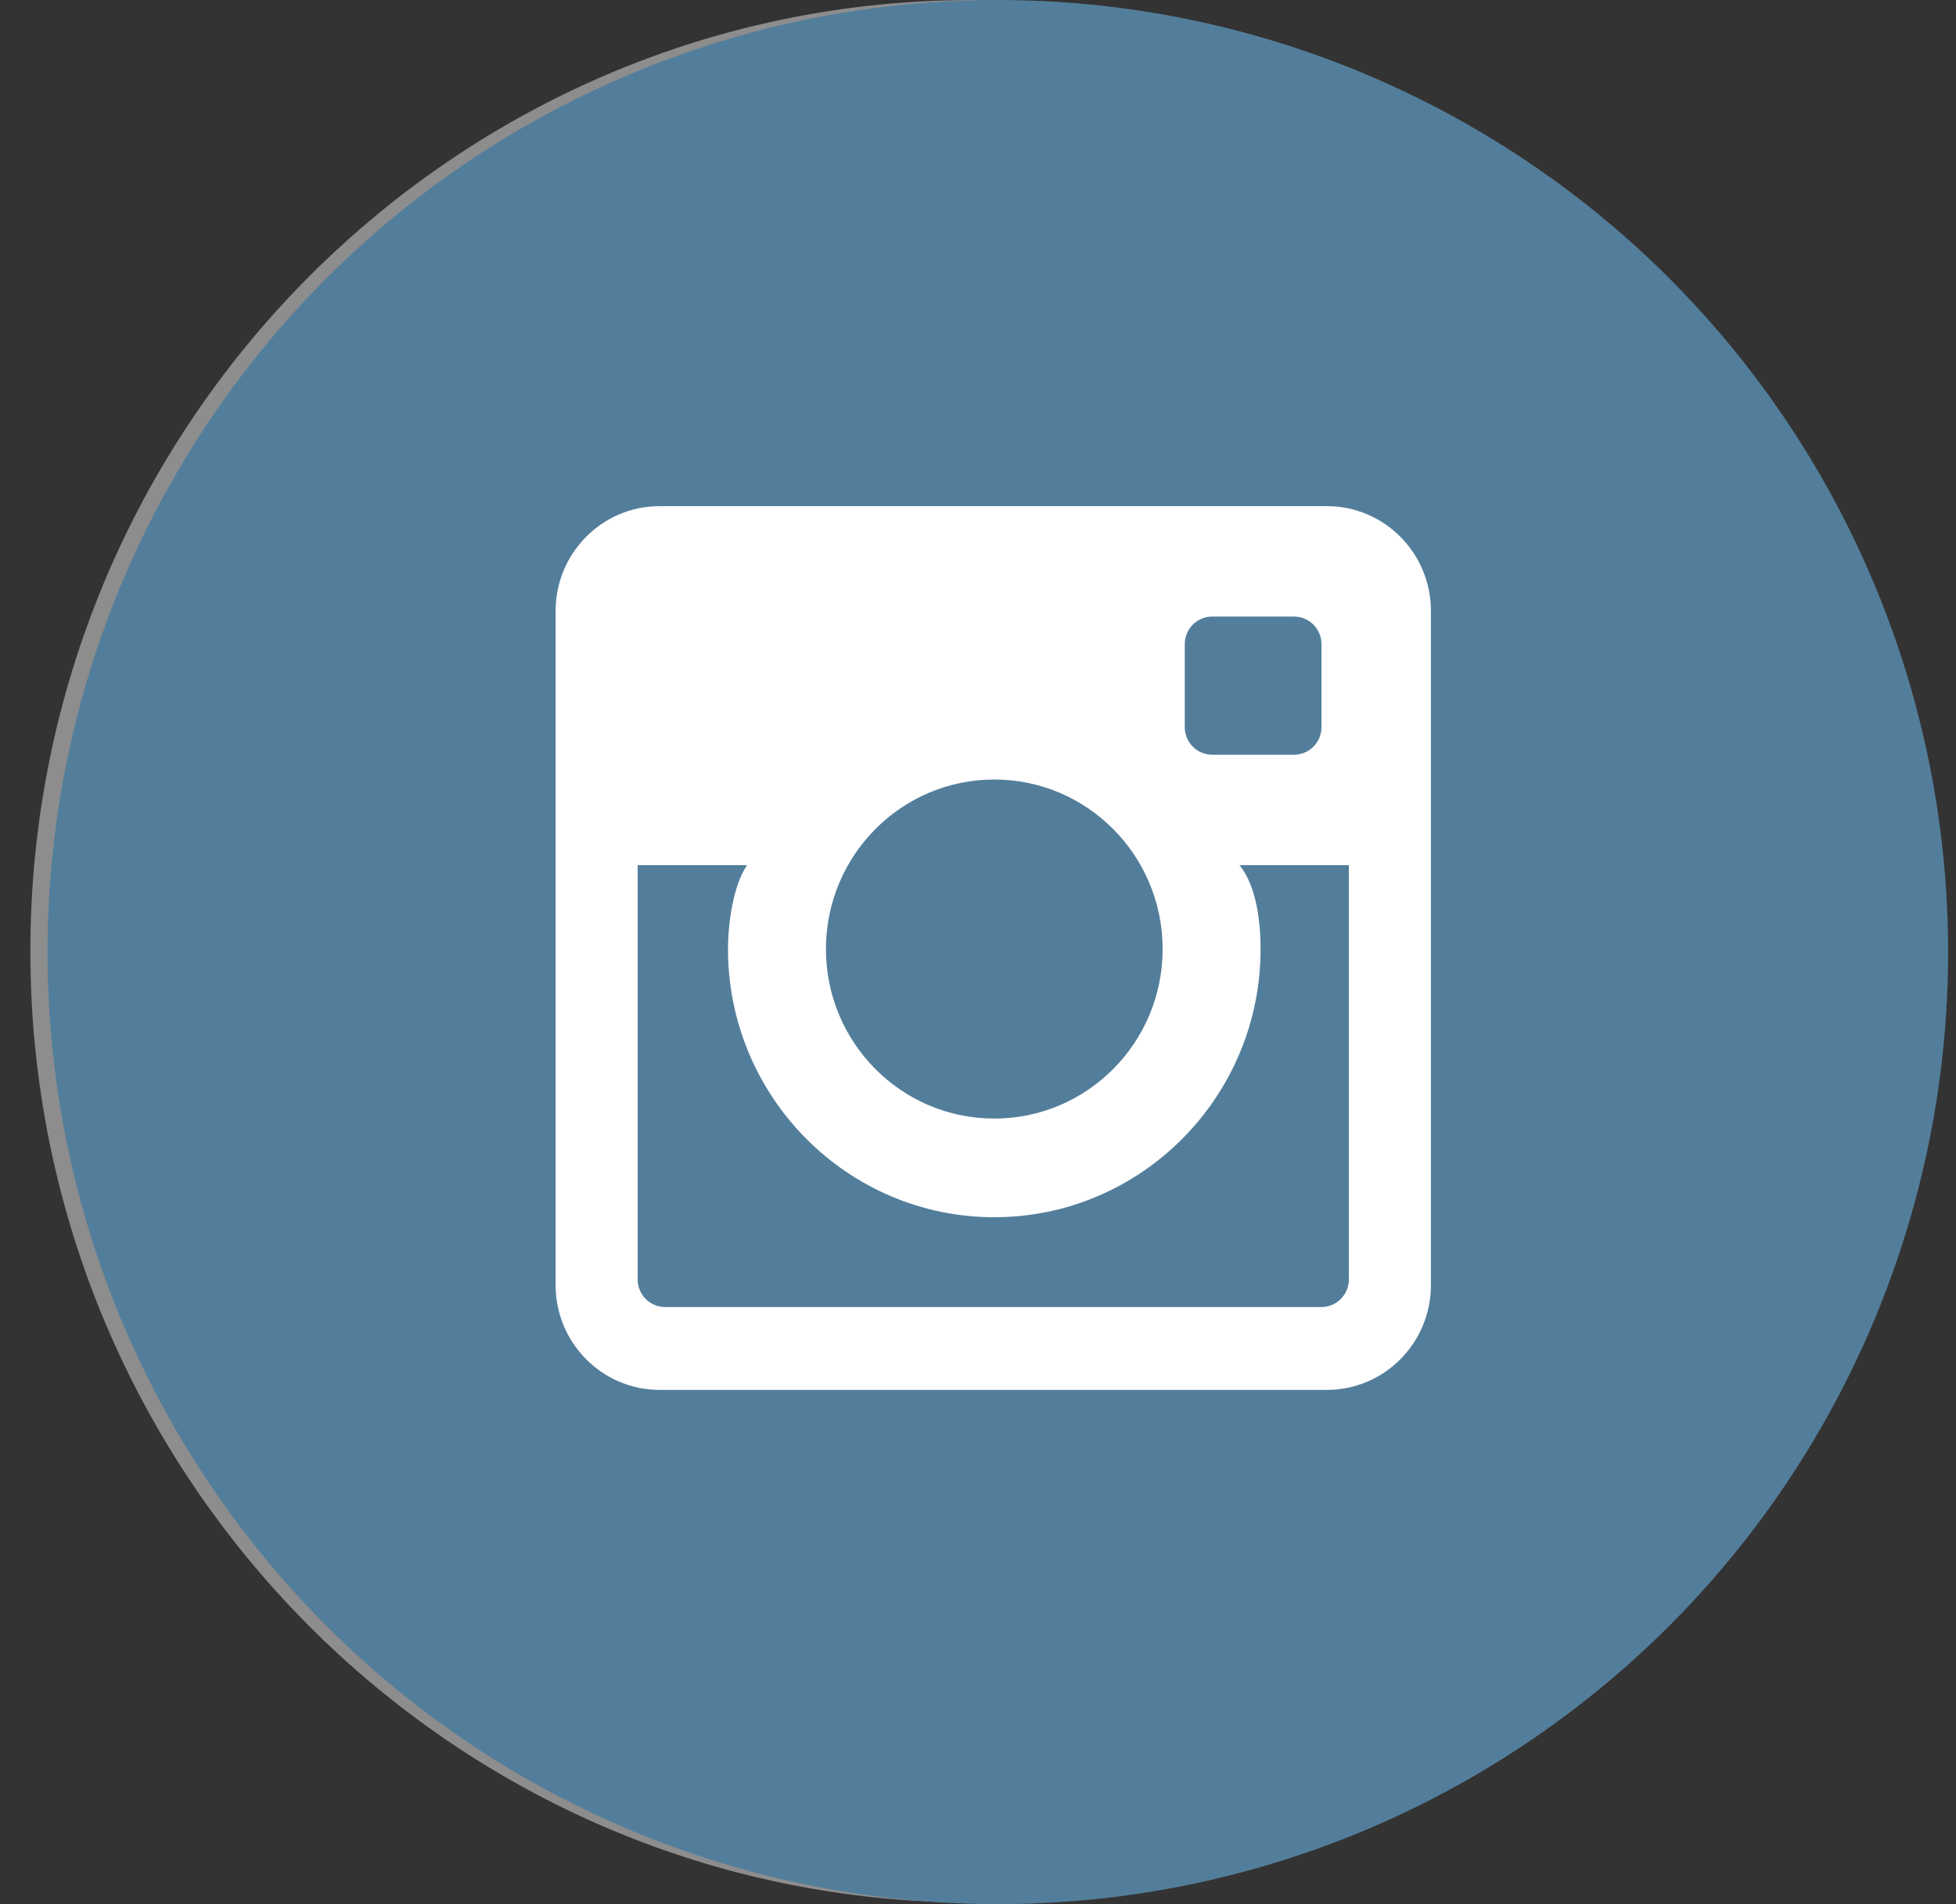 <?xml version="1.0" encoding="UTF-8"?>
<svg width="38px" height="37px" viewBox="0 0 38 37" version="1.1" xmlns="http://www.w3.org/2000/svg" xmlns:xlink="http://www.w3.org/1999/xlink">
    <rect x="0" y="0" width="38" height="37" fill="#333333" stroke="none"/>
    <!-- Generator: Sketch 44.1 (41455) - http://www.bohemiancoding.com/sketch -->
    <title>Instagram</title>
    <desc>Created with Sketch.</desc>
    <defs></defs>
    <g id="Welcome" stroke="none" stroke-width="1" fill="none" fill-rule="evenodd">
        <g id="Forsida" transform="translate(-1160, -3644)">
            <g id="Footer" transform="translate(-3, 3371)">
                <g id="Group-19" transform="translate(143, 204)">
                    <g id="samfelagsmiðlar" transform="translate(918, 69)">
                        <g id="Instagram" transform="translate(102.59, 0)">
                            <path d="M18.305,36.968 C8.212,36.968 0,28.676 0,18.484 C0,8.292 8.212,0 18.305,0 C28.399,0 36.61,8.292 36.61,18.484 C36.61,28.676 28.399,36.968 18.305,36.968 L18.305,36.968 Z M18.305,1.405 C8.979,1.405 1.391,9.066 1.391,18.484 C1.391,27.901 8.979,35.563 18.305,35.563 C27.631,35.563 35.219,27.901 35.219,18.484 C35.219,9.066 27.631,1.405 18.305,1.405 L18.305,1.405 Z" id="Instagram-Circle" fill="#8D8D8D"></path>
                            <ellipse id="Oval-2" fill="#537E9B" cx="18.795" cy="18.5" rx="18.462" ry="18.5"></ellipse>
                            <path d="M25.188,9.835 L12.225,9.835 C11.109,9.835 10.204,10.747 10.204,11.872 L10.204,24.97 C10.204,26.095 11.109,27.007 12.225,27.007 L25.188,27.007 C26.304,27.007 27.209,26.095 27.209,24.97 L27.209,11.872 C27.209,10.747 26.304,9.835 25.188,9.835 L25.188,9.835 Z M22.427,12.518 C22.427,12.222 22.664,11.981 22.958,11.981 L24.552,11.981 C24.845,11.981 25.083,12.222 25.083,12.518 L25.083,14.128 C25.083,14.424 24.845,14.665 24.552,14.665 L22.958,14.665 C22.664,14.665 22.427,14.424 22.427,14.128 L22.427,12.518 L22.427,12.518 Z M18.726,15.147 C20.532,15.147 21.997,16.622 21.997,18.441 C21.997,20.261 20.532,21.735 18.726,21.735 C16.921,21.735 15.456,20.261 15.456,18.441 C15.456,16.622 16.921,15.147 18.726,15.147 L18.726,15.147 Z M25.615,24.86 C25.615,25.156 25.377,25.397 25.083,25.397 L12.33,25.397 C12.036,25.397 11.798,25.156 11.798,24.86 L11.798,16.811 L13.924,16.811 C13.647,17.213 13.553,17.964 13.553,18.441 C13.553,21.314 15.874,23.652 18.726,23.652 C21.579,23.652 23.9,21.314 23.9,18.441 C23.9,17.964 23.832,17.225 23.489,16.811 L25.615,16.811 L25.615,24.86 L25.615,24.86 Z" fill="#FFFFFF"></path>
                        </g>
                    </g>
                </g>
            </g>
        </g>
    </g>
</svg>
